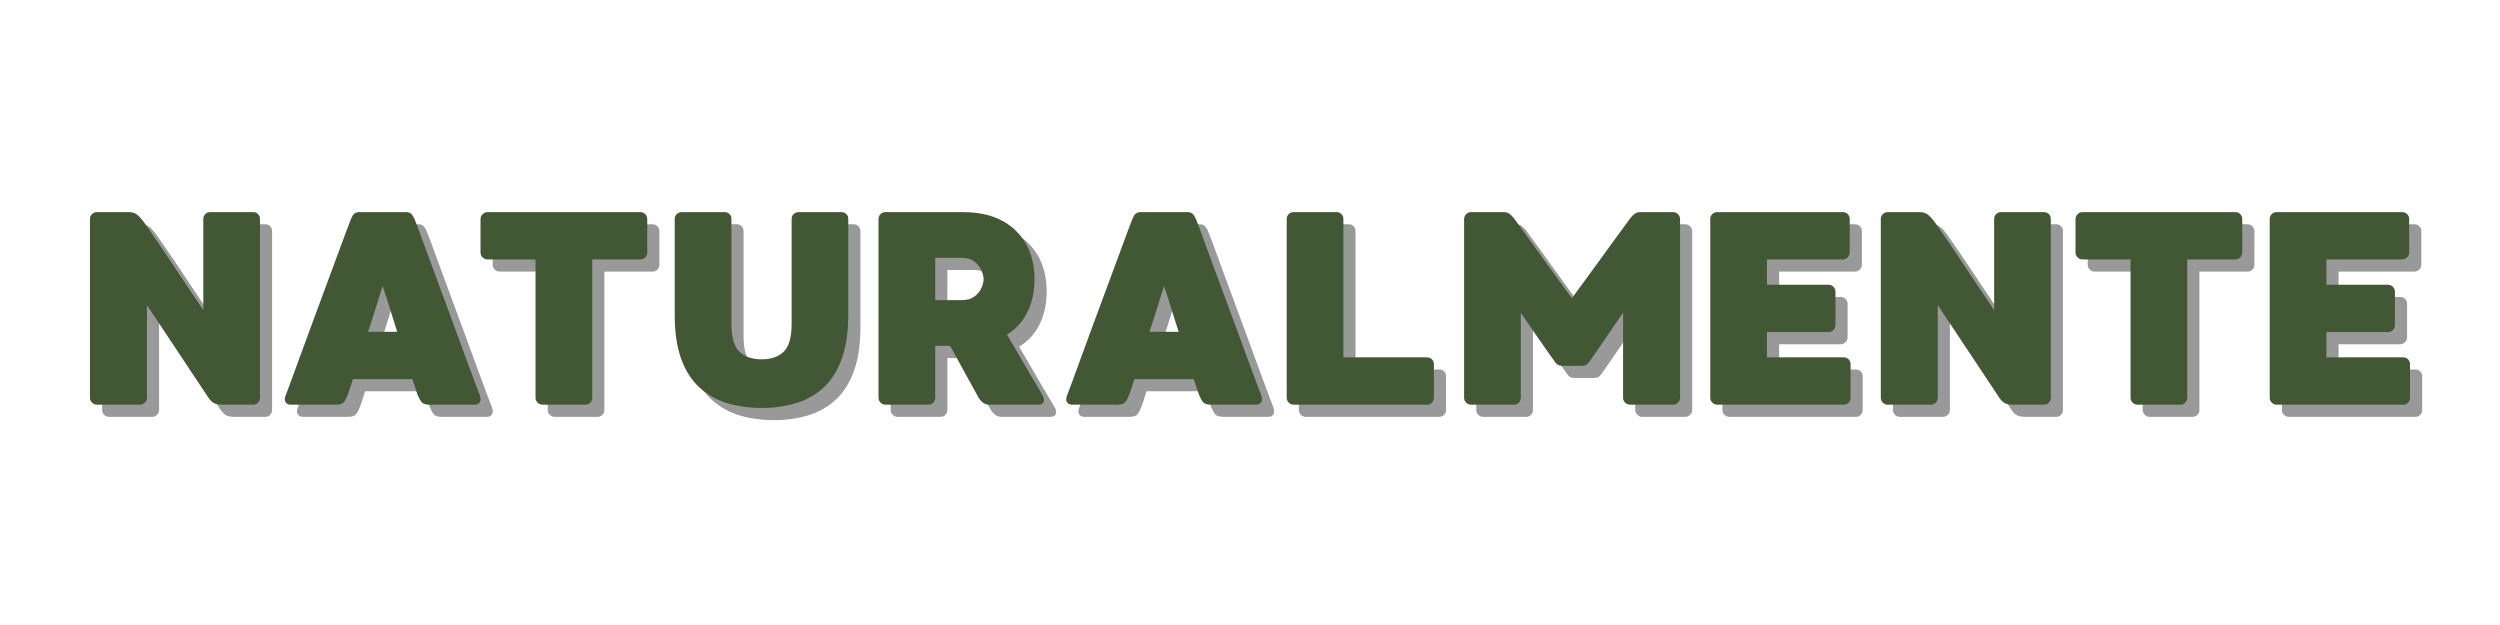 <?xml version="1.0" encoding="UTF-8"?> <svg xmlns="http://www.w3.org/2000/svg" xmlns:xlink="http://www.w3.org/1999/xlink" width="800" zoomAndPan="magnify" viewBox="0 0 600 150" height="200" preserveAspectRatio="xMidYMid meet" version="1.0"><defs><g></g></defs><rect x="-60" width="720" fill="#ffffff" y="-15" height="180" fill-opacity="1"></rect><rect x="-60" width="720" fill="#ffffff" y="-15" height="180" fill-opacity="1"></rect><g fill="#000000" fill-opacity="0.4"><g transform="translate(21.211, 100.043)"><g><path d="M 42.453 0 L 35.125 0 C 34.156 0 33.438 -0.141 32.969 -0.422 C 32.508 -0.711 32.102 -1.125 31.75 -1.656 L 16.969 -23.891 L 16.969 -1.656 C 16.969 -1.207 16.801 -0.816 16.469 -0.484 C 16.133 -0.16 15.75 0 15.312 0 L 4.953 0 C 4.516 0 4.129 -0.16 3.797 -0.484 C 3.461 -0.816 3.297 -1.207 3.297 -1.656 L 3.297 -44.562 C 3.297 -45.039 3.461 -45.438 3.797 -45.75 C 4.129 -46.062 4.516 -46.219 4.953 -46.219 L 12.547 -46.219 C 13.336 -46.219 13.973 -46.051 14.453 -45.719 C 14.941 -45.383 15.535 -44.754 16.234 -43.828 C 16.453 -43.523 16.957 -42.801 17.75 -41.656 C 18.551 -40.508 19.488 -39.145 20.562 -37.562 C 21.645 -35.977 22.754 -34.316 23.891 -32.578 C 25.035 -30.836 26.113 -29.219 27.125 -27.719 C 28.145 -26.227 28.961 -25.02 29.578 -24.094 C 30.191 -23.164 30.5 -22.703 30.5 -22.703 L 30.5 -44.562 C 30.5 -45.039 30.66 -45.438 30.984 -45.75 C 31.316 -46.062 31.707 -46.219 32.156 -46.219 L 42.453 -46.219 C 42.93 -46.219 43.32 -46.062 43.625 -45.75 C 43.938 -45.438 44.094 -45.039 44.094 -44.562 L 44.094 -1.656 C 44.094 -1.207 43.938 -0.816 43.625 -0.484 C 43.32 -0.16 42.93 0 42.453 0 Z M 42.453 0 "></path></g></g></g><g fill="#000000" fill-opacity="0.4"><g transform="translate(67.947, 100.043)"><g><path d="M 50.109 -2.312 C 50.367 -1.602 50.379 -1.039 50.141 -0.625 C 49.898 -0.207 49.492 0 48.922 0 L 38.156 0 C 37.188 0 36.535 -0.188 36.203 -0.562 C 35.879 -0.938 35.539 -1.539 35.188 -2.375 C 35.145 -2.551 35.008 -2.957 34.781 -3.594 C 34.562 -4.238 34.281 -5.086 33.938 -6.141 L 19.672 -6.141 C 19.359 -5.086 19.094 -4.238 18.875 -3.594 C 18.656 -2.957 18.504 -2.551 18.422 -2.375 C 18.109 -1.539 17.785 -0.938 17.453 -0.562 C 17.129 -0.188 16.461 0 15.453 0 L 4.75 0 C 4.176 0 3.758 -0.207 3.5 -0.625 C 3.238 -1.039 3.258 -1.602 3.562 -2.312 C 3.656 -2.531 4 -3.441 4.594 -5.047 C 5.188 -6.648 5.93 -8.688 6.828 -11.156 C 7.734 -13.625 8.723 -16.32 9.797 -19.25 C 10.879 -22.176 11.957 -25.086 13.031 -27.984 C 14.113 -30.891 15.102 -33.562 16 -36 C 16.906 -38.445 17.645 -40.441 18.219 -41.984 C 18.789 -43.523 19.117 -44.383 19.203 -44.562 C 19.43 -45.133 19.688 -45.551 19.969 -45.812 C 20.258 -46.082 20.688 -46.219 21.25 -46.219 L 32.344 -46.219 C 32.957 -46.219 33.395 -46.082 33.656 -45.812 C 33.926 -45.551 34.191 -45.133 34.453 -44.562 C 34.547 -44.383 34.879 -43.523 35.453 -41.984 C 36.023 -40.441 36.758 -38.438 37.656 -35.969 C 38.562 -33.508 39.551 -30.828 40.625 -27.922 C 41.707 -25.016 42.785 -22.098 43.859 -19.172 C 44.941 -16.242 45.93 -13.547 46.828 -11.078 C 47.734 -8.617 48.484 -6.598 49.078 -5.016 C 49.672 -3.43 50.016 -2.531 50.109 -2.312 Z M 23.297 -17.5 L 30.297 -17.5 C 29.723 -19.301 29.148 -21.125 28.578 -22.969 C 28.016 -24.82 27.422 -26.648 26.797 -28.453 C 26.223 -26.648 25.648 -24.82 25.078 -22.969 C 24.516 -21.125 23.922 -19.301 23.297 -17.5 Z M 23.297 -17.5 "></path></g></g></g><g fill="#000000" fill-opacity="0.4"><g transform="translate(114.947, 100.043)"><g><path d="M 41.656 -46.219 C 42.133 -46.219 42.531 -46.051 42.844 -45.719 C 43.156 -45.383 43.312 -45 43.312 -44.562 L 43.312 -36.5 C 43.312 -36.062 43.156 -35.676 42.844 -35.344 C 42.531 -35.02 42.133 -34.859 41.656 -34.859 L 30.109 -34.859 L 30.109 -1.656 C 30.109 -1.207 29.953 -0.816 29.641 -0.484 C 29.328 -0.16 28.93 0 28.453 0 L 18.156 0 C 17.719 0 17.332 -0.16 17 -0.484 C 16.664 -0.816 16.5 -1.207 16.5 -1.656 L 16.5 -34.859 L 4.953 -34.859 C 4.516 -34.859 4.129 -35.02 3.797 -35.344 C 3.461 -35.676 3.297 -36.062 3.297 -36.5 L 3.297 -44.562 C 3.297 -45 3.461 -45.383 3.797 -45.719 C 4.129 -46.051 4.516 -46.219 4.953 -46.219 Z M 41.656 -46.219 "></path></g></g></g><g fill="#000000" fill-opacity="0.4"><g transform="translate(161.551, 100.043)"><g><path d="M 43.312 -46.219 C 43.789 -46.219 44.18 -46.062 44.484 -45.75 C 44.797 -45.438 44.953 -45.039 44.953 -44.562 L 44.953 -21.594 C 44.953 -17.363 44.422 -13.805 43.359 -10.922 C 42.305 -8.047 40.832 -5.75 38.938 -4.031 C 37.051 -2.312 34.844 -1.078 32.312 -0.328 C 29.781 0.422 27.062 0.797 24.156 0.797 C 21.258 0.797 18.547 0.422 16.016 -0.328 C 13.484 -1.078 11.258 -2.312 9.344 -4.031 C 7.426 -5.75 5.938 -8.047 4.875 -10.922 C 3.82 -13.805 3.297 -17.363 3.297 -21.594 L 3.297 -44.562 C 3.297 -45.039 3.461 -45.438 3.797 -45.75 C 4.129 -46.062 4.516 -46.219 4.953 -46.219 L 15.312 -46.219 C 15.75 -46.219 16.125 -46.062 16.438 -45.75 C 16.75 -45.438 16.906 -45.039 16.906 -44.562 L 16.906 -19.406 C 16.906 -16.195 17.539 -13.973 18.812 -12.734 C 20.094 -11.504 21.875 -10.891 24.156 -10.891 C 26.445 -10.891 28.219 -11.504 29.469 -12.734 C 30.727 -13.973 31.359 -16.195 31.359 -19.406 L 31.359 -44.562 C 31.359 -45.039 31.52 -45.438 31.844 -45.75 C 32.176 -46.062 32.566 -46.219 33.016 -46.219 Z M 43.312 -46.219 "></path></g></g></g><g fill="#000000" fill-opacity="0.4"><g transform="translate(210.466, 100.043)"><g><path d="M 42.719 -2.172 C 43.02 -1.648 43.094 -1.156 42.938 -0.688 C 42.789 -0.227 42.32 0 41.531 0 L 29.844 0 C 29.27 0 28.758 -0.176 28.312 -0.531 C 27.875 -0.883 27.547 -1.258 27.328 -1.656 C 27.242 -1.832 26.836 -2.566 26.109 -3.859 C 25.379 -5.16 24.508 -6.742 23.5 -8.609 C 22.488 -10.484 21.477 -12.32 20.469 -14.125 L 16.906 -14.125 L 16.906 -1.656 C 16.906 -1.207 16.75 -0.816 16.438 -0.484 C 16.125 -0.16 15.727 0 15.25 0 L 4.953 0 C 4.516 0 4.129 -0.16 3.797 -0.484 C 3.461 -0.816 3.297 -1.207 3.297 -1.656 L 3.297 -44.562 C 3.297 -45.039 3.461 -45.438 3.797 -45.75 C 4.129 -46.062 4.516 -46.219 4.953 -46.219 L 23.562 -46.219 C 28.938 -46.219 33.141 -44.754 36.172 -41.828 C 39.211 -38.898 40.734 -34.969 40.734 -30.031 C 40.734 -27.176 40.18 -24.602 39.078 -22.312 C 37.984 -20.02 36.332 -18.191 34.125 -16.828 C 34.914 -15.516 35.773 -14.051 36.703 -12.438 C 37.629 -10.832 38.531 -9.281 39.406 -7.781 C 40.289 -6.289 41.031 -5.039 41.625 -4.031 C 42.219 -3.02 42.582 -2.398 42.719 -2.172 Z M 28.516 -30.109 C 28.516 -30.766 28.328 -31.5 27.953 -32.312 C 27.578 -33.125 27.004 -33.816 26.234 -34.391 C 25.473 -34.961 24.453 -35.25 23.172 -35.25 L 16.906 -35.25 L 16.906 -25.094 L 23.297 -25.094 C 24.492 -25.094 25.473 -25.363 26.234 -25.906 C 27.004 -26.457 27.578 -27.129 27.953 -27.922 C 28.328 -28.711 28.516 -29.441 28.516 -30.109 Z M 28.516 -30.109 "></path></g></g></g><g fill="#000000" fill-opacity="0.4"><g transform="translate(255.486, 100.043)"><g><path d="M 50.109 -2.312 C 50.367 -1.602 50.379 -1.039 50.141 -0.625 C 49.898 -0.207 49.492 0 48.922 0 L 38.156 0 C 37.188 0 36.535 -0.188 36.203 -0.562 C 35.879 -0.938 35.539 -1.539 35.188 -2.375 C 35.145 -2.551 35.008 -2.957 34.781 -3.594 C 34.562 -4.238 34.281 -5.086 33.938 -6.141 L 19.672 -6.141 C 19.359 -5.086 19.094 -4.238 18.875 -3.594 C 18.656 -2.957 18.504 -2.551 18.422 -2.375 C 18.109 -1.539 17.785 -0.938 17.453 -0.562 C 17.129 -0.188 16.461 0 15.453 0 L 4.75 0 C 4.176 0 3.758 -0.207 3.5 -0.625 C 3.238 -1.039 3.258 -1.602 3.562 -2.312 C 3.656 -2.531 4 -3.441 4.594 -5.047 C 5.188 -6.648 5.93 -8.688 6.828 -11.156 C 7.734 -13.625 8.723 -16.32 9.797 -19.25 C 10.879 -22.176 11.957 -25.086 13.031 -27.984 C 14.113 -30.891 15.102 -33.562 16 -36 C 16.906 -38.445 17.645 -40.441 18.219 -41.984 C 18.789 -43.523 19.117 -44.383 19.203 -44.562 C 19.43 -45.133 19.688 -45.551 19.969 -45.812 C 20.258 -46.082 20.688 -46.219 21.25 -46.219 L 32.344 -46.219 C 32.957 -46.219 33.395 -46.082 33.656 -45.812 C 33.926 -45.551 34.191 -45.133 34.453 -44.562 C 34.547 -44.383 34.879 -43.523 35.453 -41.984 C 36.023 -40.441 36.758 -38.438 37.656 -35.969 C 38.562 -33.508 39.551 -30.828 40.625 -27.922 C 41.707 -25.016 42.785 -22.098 43.859 -19.172 C 44.941 -16.242 45.93 -13.547 46.828 -11.078 C 47.734 -8.617 48.484 -6.598 49.078 -5.016 C 49.672 -3.43 50.016 -2.531 50.109 -2.312 Z M 23.297 -17.5 L 30.297 -17.5 C 29.723 -19.301 29.148 -21.125 28.578 -22.969 C 28.016 -24.82 27.422 -26.648 26.797 -28.453 C 26.223 -26.648 25.648 -24.82 25.078 -22.969 C 24.516 -21.125 23.922 -19.301 23.297 -17.5 Z M 23.297 -17.5 "></path></g></g></g><g fill="#000000" fill-opacity="0.4"><g transform="translate(308.427, 100.043)"><g><path d="M 36.969 -11.359 C 37.445 -11.359 37.844 -11.203 38.156 -10.891 C 38.469 -10.586 38.625 -10.191 38.625 -9.703 L 38.625 -1.656 C 38.625 -1.207 38.469 -0.816 38.156 -0.484 C 37.844 -0.16 37.445 0 36.969 0 L 4.953 0 C 4.516 0 4.129 -0.16 3.797 -0.484 C 3.461 -0.816 3.297 -1.207 3.297 -1.656 L 3.297 -44.562 C 3.297 -45.039 3.461 -45.438 3.797 -45.75 C 4.129 -46.062 4.516 -46.219 4.953 -46.219 L 15.312 -46.219 C 15.75 -46.219 16.125 -46.062 16.438 -45.75 C 16.75 -45.438 16.906 -45.039 16.906 -44.562 L 16.906 -11.359 Z M 36.969 -11.359 "></path></g></g></g><g fill="#000000" fill-opacity="0.4"><g transform="translate(351.004, 100.043)"><g><path d="M 53.469 -46.219 C 53.914 -46.219 54.301 -46.051 54.625 -45.719 C 54.957 -45.383 55.125 -45 55.125 -44.562 L 55.125 -1.656 C 55.125 -1.207 54.957 -0.816 54.625 -0.484 C 54.301 -0.16 53.914 0 53.469 0 L 43.109 0 C 42.672 0 42.285 -0.16 41.953 -0.484 C 41.617 -0.816 41.453 -1.207 41.453 -1.656 L 41.453 -22.047 C 41.453 -22.047 41.234 -21.727 40.797 -21.094 C 40.359 -20.457 39.797 -19.645 39.109 -18.656 C 38.43 -17.664 37.727 -16.641 37 -15.578 C 36.27 -14.523 35.617 -13.578 35.047 -12.734 C 34.484 -11.898 34.086 -11.332 33.859 -11.031 C 33.242 -10.062 32.738 -9.531 32.344 -9.438 C 31.945 -9.352 31.617 -9.312 31.359 -9.312 L 27.062 -9.312 C 26.801 -9.312 26.473 -9.352 26.078 -9.438 C 25.68 -9.531 25.176 -10.062 24.562 -11.031 C 24.344 -11.332 23.938 -11.898 23.344 -12.734 C 22.75 -13.578 22.086 -14.523 21.359 -15.578 C 20.629 -16.641 19.922 -17.664 19.234 -18.656 C 18.555 -19.645 18 -20.457 17.562 -21.094 C 17.125 -21.727 16.906 -22.047 16.906 -22.047 L 16.906 -1.656 C 16.906 -1.207 16.75 -0.816 16.438 -0.484 C 16.125 -0.16 15.727 0 15.25 0 L 4.953 0 C 4.516 0 4.129 -0.16 3.797 -0.484 C 3.461 -0.816 3.297 -1.207 3.297 -1.656 L 3.297 -44.562 C 3.297 -45 3.461 -45.383 3.797 -45.719 C 4.129 -46.051 4.516 -46.219 4.953 -46.219 L 12.734 -46.219 C 13.305 -46.219 13.758 -46.102 14.094 -45.875 C 14.426 -45.656 14.789 -45.305 15.188 -44.828 C 15.312 -44.648 15.738 -44.066 16.469 -43.078 C 17.195 -42.086 18.086 -40.863 19.141 -39.406 C 20.203 -37.957 21.301 -36.426 22.438 -34.812 C 23.582 -33.207 24.672 -31.703 25.703 -30.297 C 26.742 -28.891 27.582 -27.742 28.219 -26.859 C 28.852 -25.984 29.172 -25.547 29.172 -25.547 C 29.172 -25.547 29.488 -25.984 30.125 -26.859 C 30.77 -27.742 31.609 -28.891 32.641 -30.297 C 33.68 -31.703 34.781 -33.207 35.938 -34.812 C 37.102 -36.426 38.211 -37.957 39.266 -39.406 C 40.328 -40.863 41.223 -42.086 41.953 -43.078 C 42.68 -44.066 43.109 -44.648 43.234 -44.828 C 43.629 -45.305 43.992 -45.656 44.328 -45.875 C 44.66 -46.102 45.113 -46.219 45.688 -46.219 Z M 53.469 -46.219 "></path></g></g></g><g fill="#000000" fill-opacity="0.4"><g transform="translate(410.085, 100.043)"><g><path d="M 35.312 -11.359 C 35.801 -11.359 36.195 -11.203 36.5 -10.891 C 36.812 -10.586 36.969 -10.191 36.969 -9.703 L 36.969 -1.656 C 36.969 -1.207 36.812 -0.816 36.5 -0.484 C 36.195 -0.16 35.801 0 35.312 0 L 4.953 0 C 4.516 0 4.129 -0.16 3.797 -0.484 C 3.461 -0.816 3.297 -1.207 3.297 -1.656 L 3.297 -44.562 C 3.297 -45.039 3.461 -45.438 3.797 -45.75 C 4.129 -46.062 4.516 -46.219 4.953 -46.219 L 35.125 -46.219 C 35.562 -46.219 35.941 -46.062 36.266 -45.75 C 36.598 -45.438 36.766 -45.039 36.766 -44.562 L 36.766 -36.5 C 36.766 -36.062 36.598 -35.676 36.266 -35.344 C 35.941 -35.02 35.562 -34.859 35.125 -34.859 L 16.906 -34.859 L 16.906 -28.781 L 31.688 -28.781 C 32.125 -28.781 32.508 -28.625 32.844 -28.312 C 33.176 -28.008 33.344 -27.613 33.344 -27.125 L 33.344 -19.078 C 33.344 -18.641 33.176 -18.254 32.844 -17.922 C 32.508 -17.586 32.125 -17.422 31.688 -17.422 L 16.906 -17.422 L 16.906 -11.359 Z M 35.312 -11.359 "></path></g></g></g><g fill="#000000" fill-opacity="0.4"><g transform="translate(451.012, 100.043)"><g><path d="M 42.453 0 L 35.125 0 C 34.156 0 33.438 -0.141 32.969 -0.422 C 32.508 -0.711 32.102 -1.125 31.75 -1.656 L 16.969 -23.891 L 16.969 -1.656 C 16.969 -1.207 16.801 -0.816 16.469 -0.484 C 16.133 -0.16 15.75 0 15.312 0 L 4.953 0 C 4.516 0 4.129 -0.16 3.797 -0.484 C 3.461 -0.816 3.297 -1.207 3.297 -1.656 L 3.297 -44.562 C 3.297 -45.039 3.461 -45.438 3.797 -45.75 C 4.129 -46.062 4.516 -46.219 4.953 -46.219 L 12.547 -46.219 C 13.336 -46.219 13.973 -46.051 14.453 -45.719 C 14.941 -45.383 15.535 -44.754 16.234 -43.828 C 16.453 -43.523 16.957 -42.801 17.75 -41.656 C 18.551 -40.508 19.488 -39.145 20.562 -37.562 C 21.645 -35.977 22.754 -34.316 23.891 -32.578 C 25.035 -30.836 26.113 -29.219 27.125 -27.719 C 28.145 -26.227 28.961 -25.02 29.578 -24.094 C 30.191 -23.164 30.5 -22.703 30.5 -22.703 L 30.5 -44.562 C 30.5 -45.039 30.66 -45.438 30.984 -45.75 C 31.316 -46.062 31.707 -46.219 32.156 -46.219 L 42.453 -46.219 C 42.93 -46.219 43.32 -46.062 43.625 -45.75 C 43.938 -45.438 44.094 -45.039 44.094 -44.562 L 44.094 -1.656 C 44.094 -1.207 43.938 -0.816 43.625 -0.484 C 43.32 -0.16 42.93 0 42.453 0 Z M 42.453 0 "></path></g></g></g><g fill="#000000" fill-opacity="0.4"><g transform="translate(497.748, 100.043)"><g><path d="M 41.656 -46.219 C 42.133 -46.219 42.531 -46.051 42.844 -45.719 C 43.156 -45.383 43.312 -45 43.312 -44.562 L 43.312 -36.5 C 43.312 -36.062 43.156 -35.676 42.844 -35.344 C 42.531 -35.02 42.133 -34.859 41.656 -34.859 L 30.109 -34.859 L 30.109 -1.656 C 30.109 -1.207 29.953 -0.816 29.641 -0.484 C 29.328 -0.16 28.93 0 28.453 0 L 18.156 0 C 17.719 0 17.332 -0.16 17 -0.484 C 16.664 -0.816 16.5 -1.207 16.5 -1.656 L 16.5 -34.859 L 4.953 -34.859 C 4.516 -34.859 4.129 -35.02 3.797 -35.344 C 3.461 -35.676 3.297 -36.062 3.297 -36.5 L 3.297 -44.562 C 3.297 -45 3.461 -45.383 3.797 -45.719 C 4.129 -46.051 4.516 -46.219 4.953 -46.219 Z M 41.656 -46.219 "></path></g></g></g><g fill="#000000" fill-opacity="0.4"><g transform="translate(544.353, 100.043)"><g><path d="M 35.312 -11.359 C 35.801 -11.359 36.195 -11.203 36.5 -10.891 C 36.812 -10.586 36.969 -10.191 36.969 -9.703 L 36.969 -1.656 C 36.969 -1.207 36.812 -0.816 36.5 -0.484 C 36.195 -0.16 35.801 0 35.312 0 L 4.953 0 C 4.516 0 4.129 -0.16 3.797 -0.484 C 3.461 -0.816 3.297 -1.207 3.297 -1.656 L 3.297 -44.562 C 3.297 -45.039 3.461 -45.438 3.797 -45.75 C 4.129 -46.062 4.516 -46.219 4.953 -46.219 L 35.125 -46.219 C 35.562 -46.219 35.941 -46.062 36.266 -45.75 C 36.598 -45.438 36.766 -45.039 36.766 -44.562 L 36.766 -36.5 C 36.766 -36.062 36.598 -35.676 36.266 -35.344 C 35.941 -35.02 35.562 -34.859 35.125 -34.859 L 16.906 -34.859 L 16.906 -28.781 L 31.688 -28.781 C 32.125 -28.781 32.508 -28.625 32.844 -28.312 C 33.176 -28.008 33.344 -27.613 33.344 -27.125 L 33.344 -19.078 C 33.344 -18.641 33.176 -18.254 32.844 -17.922 C 32.508 -17.586 32.125 -17.422 31.688 -17.422 L 16.906 -17.422 L 16.906 -11.359 Z M 35.312 -11.359 "></path></g></g></g><g fill="#000000" fill-opacity="0.4"><g transform="translate(584.625, 100.043)"><g></g></g></g><g fill="#425835" fill-opacity="1"><g transform="translate(18.293, 97.125)"><g><path d="M 42.453 0 L 35.125 0 C 34.156 0 33.438 -0.141 32.969 -0.422 C 32.508 -0.711 32.102 -1.125 31.75 -1.656 L 16.969 -23.891 L 16.969 -1.656 C 16.969 -1.207 16.801 -0.816 16.469 -0.484 C 16.133 -0.16 15.75 0 15.312 0 L 4.953 0 C 4.516 0 4.129 -0.16 3.797 -0.484 C 3.461 -0.816 3.297 -1.207 3.297 -1.656 L 3.297 -44.562 C 3.297 -45.039 3.461 -45.438 3.797 -45.75 C 4.129 -46.062 4.516 -46.219 4.953 -46.219 L 12.547 -46.219 C 13.336 -46.219 13.973 -46.051 14.453 -45.719 C 14.941 -45.383 15.535 -44.754 16.234 -43.828 C 16.453 -43.523 16.957 -42.801 17.75 -41.656 C 18.551 -40.508 19.488 -39.145 20.562 -37.562 C 21.645 -35.977 22.754 -34.316 23.891 -32.578 C 25.035 -30.836 26.113 -29.219 27.125 -27.719 C 28.145 -26.227 28.961 -25.02 29.578 -24.094 C 30.191 -23.164 30.5 -22.703 30.5 -22.703 L 30.5 -44.562 C 30.5 -45.039 30.66 -45.438 30.984 -45.75 C 31.316 -46.062 31.707 -46.219 32.156 -46.219 L 42.453 -46.219 C 42.93 -46.219 43.32 -46.062 43.625 -45.75 C 43.938 -45.438 44.094 -45.039 44.094 -44.562 L 44.094 -1.656 C 44.094 -1.207 43.938 -0.816 43.625 -0.484 C 43.32 -0.16 42.93 0 42.453 0 Z M 42.453 0 "></path></g></g></g><g fill="#425835" fill-opacity="1"><g transform="translate(65.029, 97.125)"><g><path d="M 50.109 -2.312 C 50.367 -1.602 50.379 -1.039 50.141 -0.625 C 49.898 -0.207 49.492 0 48.922 0 L 38.156 0 C 37.188 0 36.535 -0.188 36.203 -0.562 C 35.879 -0.938 35.539 -1.539 35.188 -2.375 C 35.145 -2.551 35.008 -2.957 34.781 -3.594 C 34.562 -4.238 34.281 -5.086 33.938 -6.141 L 19.672 -6.141 C 19.359 -5.086 19.094 -4.238 18.875 -3.594 C 18.656 -2.957 18.504 -2.551 18.422 -2.375 C 18.109 -1.539 17.785 -0.938 17.453 -0.562 C 17.129 -0.188 16.461 0 15.453 0 L 4.75 0 C 4.176 0 3.758 -0.207 3.5 -0.625 C 3.238 -1.039 3.258 -1.602 3.562 -2.312 C 3.656 -2.531 4 -3.441 4.594 -5.047 C 5.188 -6.648 5.93 -8.688 6.828 -11.156 C 7.734 -13.625 8.723 -16.32 9.797 -19.25 C 10.879 -22.176 11.957 -25.086 13.031 -27.984 C 14.113 -30.891 15.102 -33.562 16 -36 C 16.906 -38.445 17.645 -40.441 18.219 -41.984 C 18.789 -43.523 19.117 -44.383 19.203 -44.562 C 19.43 -45.133 19.688 -45.551 19.969 -45.812 C 20.258 -46.082 20.688 -46.219 21.25 -46.219 L 32.344 -46.219 C 32.957 -46.219 33.395 -46.082 33.656 -45.812 C 33.926 -45.551 34.191 -45.133 34.453 -44.562 C 34.547 -44.383 34.879 -43.523 35.453 -41.984 C 36.023 -40.441 36.758 -38.438 37.656 -35.969 C 38.562 -33.508 39.551 -30.828 40.625 -27.922 C 41.707 -25.016 42.785 -22.098 43.859 -19.172 C 44.941 -16.242 45.93 -13.547 46.828 -11.078 C 47.734 -8.617 48.484 -6.598 49.078 -5.016 C 49.672 -3.43 50.016 -2.531 50.109 -2.312 Z M 23.297 -17.5 L 30.297 -17.5 C 29.723 -19.301 29.148 -21.125 28.578 -22.969 C 28.016 -24.82 27.422 -26.648 26.797 -28.453 C 26.223 -26.648 25.648 -24.82 25.078 -22.969 C 24.516 -21.125 23.922 -19.301 23.297 -17.5 Z M 23.297 -17.5 "></path></g></g></g><g fill="#425835" fill-opacity="1"><g transform="translate(112.029, 97.125)"><g><path d="M 41.656 -46.219 C 42.133 -46.219 42.531 -46.051 42.844 -45.719 C 43.156 -45.383 43.312 -45 43.312 -44.562 L 43.312 -36.5 C 43.312 -36.062 43.156 -35.676 42.844 -35.344 C 42.531 -35.02 42.133 -34.859 41.656 -34.859 L 30.109 -34.859 L 30.109 -1.656 C 30.109 -1.207 29.953 -0.816 29.641 -0.484 C 29.328 -0.16 28.93 0 28.453 0 L 18.156 0 C 17.719 0 17.332 -0.16 17 -0.484 C 16.664 -0.816 16.5 -1.207 16.5 -1.656 L 16.5 -34.859 L 4.953 -34.859 C 4.516 -34.859 4.129 -35.02 3.797 -35.344 C 3.461 -35.676 3.297 -36.062 3.297 -36.5 L 3.297 -44.562 C 3.297 -45 3.461 -45.383 3.797 -45.719 C 4.129 -46.051 4.516 -46.219 4.953 -46.219 Z M 41.656 -46.219 "></path></g></g></g><g fill="#425835" fill-opacity="1"><g transform="translate(158.633, 97.125)"><g><path d="M 43.312 -46.219 C 43.789 -46.219 44.18 -46.062 44.484 -45.75 C 44.797 -45.438 44.953 -45.039 44.953 -44.562 L 44.953 -21.594 C 44.953 -17.363 44.422 -13.805 43.359 -10.922 C 42.305 -8.047 40.832 -5.75 38.938 -4.031 C 37.051 -2.312 34.844 -1.078 32.312 -0.328 C 29.781 0.422 27.062 0.797 24.156 0.797 C 21.258 0.797 18.547 0.422 16.016 -0.328 C 13.484 -1.078 11.258 -2.312 9.344 -4.031 C 7.426 -5.75 5.938 -8.047 4.875 -10.922 C 3.82 -13.805 3.297 -17.363 3.297 -21.594 L 3.297 -44.562 C 3.297 -45.039 3.461 -45.438 3.797 -45.75 C 4.129 -46.062 4.516 -46.219 4.953 -46.219 L 15.312 -46.219 C 15.75 -46.219 16.125 -46.062 16.438 -45.75 C 16.75 -45.438 16.906 -45.039 16.906 -44.562 L 16.906 -19.406 C 16.906 -16.195 17.539 -13.973 18.812 -12.734 C 20.094 -11.504 21.875 -10.891 24.156 -10.891 C 26.445 -10.891 28.219 -11.504 29.469 -12.734 C 30.727 -13.973 31.359 -16.195 31.359 -19.406 L 31.359 -44.562 C 31.359 -45.039 31.52 -45.438 31.844 -45.75 C 32.176 -46.062 32.566 -46.219 33.016 -46.219 Z M 43.312 -46.219 "></path></g></g></g><g fill="#425835" fill-opacity="1"><g transform="translate(207.548, 97.125)"><g><path d="M 42.719 -2.172 C 43.02 -1.648 43.094 -1.156 42.938 -0.688 C 42.789 -0.227 42.32 0 41.531 0 L 29.844 0 C 29.27 0 28.758 -0.176 28.312 -0.531 C 27.875 -0.883 27.547 -1.258 27.328 -1.656 C 27.242 -1.832 26.836 -2.566 26.109 -3.859 C 25.379 -5.16 24.508 -6.742 23.5 -8.609 C 22.488 -10.484 21.477 -12.32 20.469 -14.125 L 16.906 -14.125 L 16.906 -1.656 C 16.906 -1.207 16.75 -0.816 16.438 -0.484 C 16.125 -0.16 15.727 0 15.25 0 L 4.953 0 C 4.516 0 4.129 -0.16 3.797 -0.484 C 3.461 -0.816 3.297 -1.207 3.297 -1.656 L 3.297 -44.562 C 3.297 -45.039 3.461 -45.438 3.797 -45.75 C 4.129 -46.062 4.516 -46.219 4.953 -46.219 L 23.562 -46.219 C 28.938 -46.219 33.141 -44.754 36.172 -41.828 C 39.211 -38.898 40.734 -34.969 40.734 -30.031 C 40.734 -27.176 40.18 -24.602 39.078 -22.312 C 37.984 -20.02 36.332 -18.191 34.125 -16.828 C 34.914 -15.516 35.773 -14.051 36.703 -12.438 C 37.629 -10.832 38.531 -9.281 39.406 -7.781 C 40.289 -6.289 41.031 -5.039 41.625 -4.031 C 42.219 -3.02 42.582 -2.398 42.719 -2.172 Z M 28.516 -30.109 C 28.516 -30.766 28.328 -31.5 27.953 -32.312 C 27.578 -33.125 27.004 -33.816 26.234 -34.391 C 25.473 -34.961 24.453 -35.25 23.172 -35.25 L 16.906 -35.25 L 16.906 -25.094 L 23.297 -25.094 C 24.492 -25.094 25.473 -25.363 26.234 -25.906 C 27.004 -26.457 27.578 -27.129 27.953 -27.922 C 28.328 -28.711 28.516 -29.441 28.516 -30.109 Z M 28.516 -30.109 "></path></g></g></g><g fill="#425835" fill-opacity="1"><g transform="translate(252.568, 97.125)"><g><path d="M 50.109 -2.312 C 50.367 -1.602 50.379 -1.039 50.141 -0.625 C 49.898 -0.207 49.492 0 48.922 0 L 38.156 0 C 37.188 0 36.535 -0.188 36.203 -0.562 C 35.879 -0.938 35.539 -1.539 35.188 -2.375 C 35.145 -2.551 35.008 -2.957 34.781 -3.594 C 34.562 -4.238 34.281 -5.086 33.938 -6.141 L 19.672 -6.141 C 19.359 -5.086 19.094 -4.238 18.875 -3.594 C 18.656 -2.957 18.504 -2.551 18.422 -2.375 C 18.109 -1.539 17.785 -0.938 17.453 -0.562 C 17.129 -0.188 16.461 0 15.453 0 L 4.75 0 C 4.176 0 3.758 -0.207 3.5 -0.625 C 3.238 -1.039 3.258 -1.602 3.562 -2.312 C 3.656 -2.531 4 -3.441 4.594 -5.047 C 5.188 -6.648 5.93 -8.688 6.828 -11.156 C 7.734 -13.625 8.723 -16.32 9.797 -19.25 C 10.879 -22.176 11.957 -25.086 13.031 -27.984 C 14.113 -30.891 15.102 -33.562 16 -36 C 16.906 -38.445 17.645 -40.441 18.219 -41.984 C 18.789 -43.523 19.117 -44.383 19.203 -44.562 C 19.43 -45.133 19.688 -45.551 19.969 -45.812 C 20.258 -46.082 20.688 -46.219 21.25 -46.219 L 32.344 -46.219 C 32.957 -46.219 33.395 -46.082 33.656 -45.812 C 33.926 -45.551 34.191 -45.133 34.453 -44.562 C 34.547 -44.383 34.879 -43.523 35.453 -41.984 C 36.023 -40.441 36.758 -38.438 37.656 -35.969 C 38.562 -33.508 39.551 -30.828 40.625 -27.922 C 41.707 -25.016 42.785 -22.098 43.859 -19.172 C 44.941 -16.242 45.93 -13.547 46.828 -11.078 C 47.734 -8.617 48.484 -6.598 49.078 -5.016 C 49.672 -3.43 50.016 -2.531 50.109 -2.312 Z M 23.297 -17.5 L 30.297 -17.5 C 29.723 -19.301 29.148 -21.125 28.578 -22.969 C 28.016 -24.82 27.422 -26.648 26.797 -28.453 C 26.223 -26.648 25.648 -24.82 25.078 -22.969 C 24.516 -21.125 23.922 -19.301 23.297 -17.5 Z M 23.297 -17.5 "></path></g></g></g><g fill="#425835" fill-opacity="1"><g transform="translate(305.509, 97.125)"><g><path d="M 36.969 -11.359 C 37.445 -11.359 37.844 -11.203 38.156 -10.891 C 38.469 -10.586 38.625 -10.191 38.625 -9.703 L 38.625 -1.656 C 38.625 -1.207 38.469 -0.816 38.156 -0.484 C 37.844 -0.16 37.445 0 36.969 0 L 4.953 0 C 4.516 0 4.129 -0.16 3.797 -0.484 C 3.461 -0.816 3.297 -1.207 3.297 -1.656 L 3.297 -44.562 C 3.297 -45.039 3.461 -45.438 3.797 -45.75 C 4.129 -46.062 4.516 -46.219 4.953 -46.219 L 15.312 -46.219 C 15.75 -46.219 16.125 -46.062 16.438 -45.75 C 16.75 -45.438 16.906 -45.039 16.906 -44.562 L 16.906 -11.359 Z M 36.969 -11.359 "></path></g></g></g><g fill="#425835" fill-opacity="1"><g transform="translate(348.087, 97.125)"><g><path d="M 53.469 -46.219 C 53.914 -46.219 54.301 -46.051 54.625 -45.719 C 54.957 -45.383 55.125 -45 55.125 -44.562 L 55.125 -1.656 C 55.125 -1.207 54.957 -0.816 54.625 -0.484 C 54.301 -0.16 53.914 0 53.469 0 L 43.109 0 C 42.672 0 42.285 -0.16 41.953 -0.484 C 41.617 -0.816 41.453 -1.207 41.453 -1.656 L 41.453 -22.047 C 41.453 -22.047 41.234 -21.727 40.797 -21.094 C 40.359 -20.457 39.797 -19.645 39.109 -18.656 C 38.43 -17.664 37.727 -16.641 37 -15.578 C 36.27 -14.523 35.617 -13.578 35.047 -12.734 C 34.484 -11.898 34.086 -11.332 33.859 -11.031 C 33.242 -10.062 32.738 -9.531 32.344 -9.438 C 31.945 -9.352 31.617 -9.312 31.359 -9.312 L 27.062 -9.312 C 26.801 -9.312 26.473 -9.352 26.078 -9.438 C 25.68 -9.531 25.176 -10.062 24.562 -11.031 C 24.344 -11.332 23.938 -11.898 23.344 -12.734 C 22.75 -13.578 22.086 -14.523 21.359 -15.578 C 20.629 -16.641 19.922 -17.664 19.234 -18.656 C 18.555 -19.645 18 -20.457 17.562 -21.094 C 17.125 -21.727 16.906 -22.047 16.906 -22.047 L 16.906 -1.656 C 16.906 -1.207 16.75 -0.816 16.438 -0.484 C 16.125 -0.16 15.727 0 15.25 0 L 4.953 0 C 4.516 0 4.129 -0.16 3.797 -0.484 C 3.461 -0.816 3.297 -1.207 3.297 -1.656 L 3.297 -44.562 C 3.297 -45 3.461 -45.383 3.797 -45.719 C 4.129 -46.051 4.516 -46.219 4.953 -46.219 L 12.734 -46.219 C 13.305 -46.219 13.758 -46.102 14.094 -45.875 C 14.426 -45.656 14.789 -45.305 15.188 -44.828 C 15.312 -44.648 15.738 -44.066 16.469 -43.078 C 17.195 -42.086 18.086 -40.863 19.141 -39.406 C 20.203 -37.957 21.301 -36.426 22.438 -34.812 C 23.582 -33.207 24.672 -31.703 25.703 -30.297 C 26.742 -28.891 27.582 -27.742 28.219 -26.859 C 28.852 -25.984 29.172 -25.547 29.172 -25.547 C 29.172 -25.547 29.488 -25.984 30.125 -26.859 C 30.77 -27.742 31.609 -28.891 32.641 -30.297 C 33.68 -31.703 34.781 -33.207 35.938 -34.812 C 37.102 -36.426 38.211 -37.957 39.266 -39.406 C 40.328 -40.863 41.223 -42.086 41.953 -43.078 C 42.68 -44.066 43.109 -44.648 43.234 -44.828 C 43.629 -45.305 43.992 -45.656 44.328 -45.875 C 44.66 -46.102 45.113 -46.219 45.688 -46.219 Z M 53.469 -46.219 "></path></g></g></g><g fill="#425835" fill-opacity="1"><g transform="translate(407.167, 97.125)"><g><path d="M 35.312 -11.359 C 35.801 -11.359 36.195 -11.203 36.5 -10.891 C 36.812 -10.586 36.969 -10.191 36.969 -9.703 L 36.969 -1.656 C 36.969 -1.207 36.812 -0.816 36.5 -0.484 C 36.195 -0.16 35.801 0 35.312 0 L 4.953 0 C 4.516 0 4.129 -0.16 3.797 -0.484 C 3.461 -0.816 3.297 -1.207 3.297 -1.656 L 3.297 -44.562 C 3.297 -45.039 3.461 -45.438 3.797 -45.75 C 4.129 -46.062 4.516 -46.219 4.953 -46.219 L 35.125 -46.219 C 35.562 -46.219 35.941 -46.062 36.266 -45.75 C 36.598 -45.438 36.766 -45.039 36.766 -44.562 L 36.766 -36.5 C 36.766 -36.062 36.598 -35.676 36.266 -35.344 C 35.941 -35.02 35.562 -34.859 35.125 -34.859 L 16.906 -34.859 L 16.906 -28.781 L 31.688 -28.781 C 32.125 -28.781 32.508 -28.625 32.844 -28.312 C 33.176 -28.008 33.344 -27.613 33.344 -27.125 L 33.344 -19.078 C 33.344 -18.641 33.176 -18.254 32.844 -17.922 C 32.508 -17.586 32.125 -17.422 31.688 -17.422 L 16.906 -17.422 L 16.906 -11.359 Z M 35.312 -11.359 "></path></g></g></g><g fill="#425835" fill-opacity="1"><g transform="translate(448.095, 97.125)"><g><path d="M 42.453 0 L 35.125 0 C 34.156 0 33.438 -0.141 32.969 -0.422 C 32.508 -0.711 32.102 -1.125 31.75 -1.656 L 16.969 -23.891 L 16.969 -1.656 C 16.969 -1.207 16.801 -0.816 16.469 -0.484 C 16.133 -0.16 15.75 0 15.312 0 L 4.953 0 C 4.516 0 4.129 -0.16 3.797 -0.484 C 3.461 -0.816 3.297 -1.207 3.297 -1.656 L 3.297 -44.562 C 3.297 -45.039 3.461 -45.438 3.797 -45.75 C 4.129 -46.062 4.516 -46.219 4.953 -46.219 L 12.547 -46.219 C 13.336 -46.219 13.973 -46.051 14.453 -45.719 C 14.941 -45.383 15.535 -44.754 16.234 -43.828 C 16.453 -43.523 16.957 -42.801 17.75 -41.656 C 18.551 -40.508 19.488 -39.145 20.562 -37.562 C 21.645 -35.977 22.754 -34.316 23.891 -32.578 C 25.035 -30.836 26.113 -29.219 27.125 -27.719 C 28.145 -26.227 28.961 -25.02 29.578 -24.094 C 30.191 -23.164 30.5 -22.703 30.5 -22.703 L 30.5 -44.562 C 30.5 -45.039 30.66 -45.438 30.984 -45.75 C 31.316 -46.062 31.707 -46.219 32.156 -46.219 L 42.453 -46.219 C 42.93 -46.219 43.32 -46.062 43.625 -45.75 C 43.938 -45.438 44.094 -45.039 44.094 -44.562 L 44.094 -1.656 C 44.094 -1.207 43.938 -0.816 43.625 -0.484 C 43.32 -0.16 42.93 0 42.453 0 Z M 42.453 0 "></path></g></g></g><g fill="#425835" fill-opacity="1"><g transform="translate(494.831, 97.125)"><g><path d="M 41.656 -46.219 C 42.133 -46.219 42.531 -46.051 42.844 -45.719 C 43.156 -45.383 43.312 -45 43.312 -44.562 L 43.312 -36.5 C 43.312 -36.062 43.156 -35.676 42.844 -35.344 C 42.531 -35.02 42.133 -34.859 41.656 -34.859 L 30.109 -34.859 L 30.109 -1.656 C 30.109 -1.207 29.953 -0.816 29.641 -0.484 C 29.328 -0.16 28.93 0 28.453 0 L 18.156 0 C 17.719 0 17.332 -0.16 17 -0.484 C 16.664 -0.816 16.5 -1.207 16.5 -1.656 L 16.5 -34.859 L 4.953 -34.859 C 4.516 -34.859 4.129 -35.02 3.797 -35.344 C 3.461 -35.676 3.297 -36.062 3.297 -36.5 L 3.297 -44.562 C 3.297 -45 3.461 -45.383 3.797 -45.719 C 4.129 -46.051 4.516 -46.219 4.953 -46.219 Z M 41.656 -46.219 "></path></g></g></g><g fill="#425835" fill-opacity="1"><g transform="translate(541.435, 97.125)"><g><path d="M 35.312 -11.359 C 35.801 -11.359 36.195 -11.203 36.5 -10.891 C 36.812 -10.586 36.969 -10.191 36.969 -9.703 L 36.969 -1.656 C 36.969 -1.207 36.812 -0.816 36.5 -0.484 C 36.195 -0.16 35.801 0 35.312 0 L 4.953 0 C 4.516 0 4.129 -0.16 3.797 -0.484 C 3.461 -0.816 3.297 -1.207 3.297 -1.656 L 3.297 -44.562 C 3.297 -45.039 3.461 -45.438 3.797 -45.75 C 4.129 -46.062 4.516 -46.219 4.953 -46.219 L 35.125 -46.219 C 35.562 -46.219 35.941 -46.062 36.266 -45.75 C 36.598 -45.438 36.766 -45.039 36.766 -44.562 L 36.766 -36.5 C 36.766 -36.062 36.598 -35.676 36.266 -35.344 C 35.941 -35.02 35.562 -34.859 35.125 -34.859 L 16.906 -34.859 L 16.906 -28.781 L 31.688 -28.781 C 32.125 -28.781 32.508 -28.625 32.844 -28.312 C 33.176 -28.008 33.344 -27.613 33.344 -27.125 L 33.344 -19.078 C 33.344 -18.641 33.176 -18.254 32.844 -17.922 C 32.508 -17.586 32.125 -17.422 31.688 -17.422 L 16.906 -17.422 L 16.906 -11.359 Z M 35.312 -11.359 "></path></g></g></g><g fill="#425835" fill-opacity="1"><g transform="translate(581.707, 97.125)"><g></g></g></g></svg> 